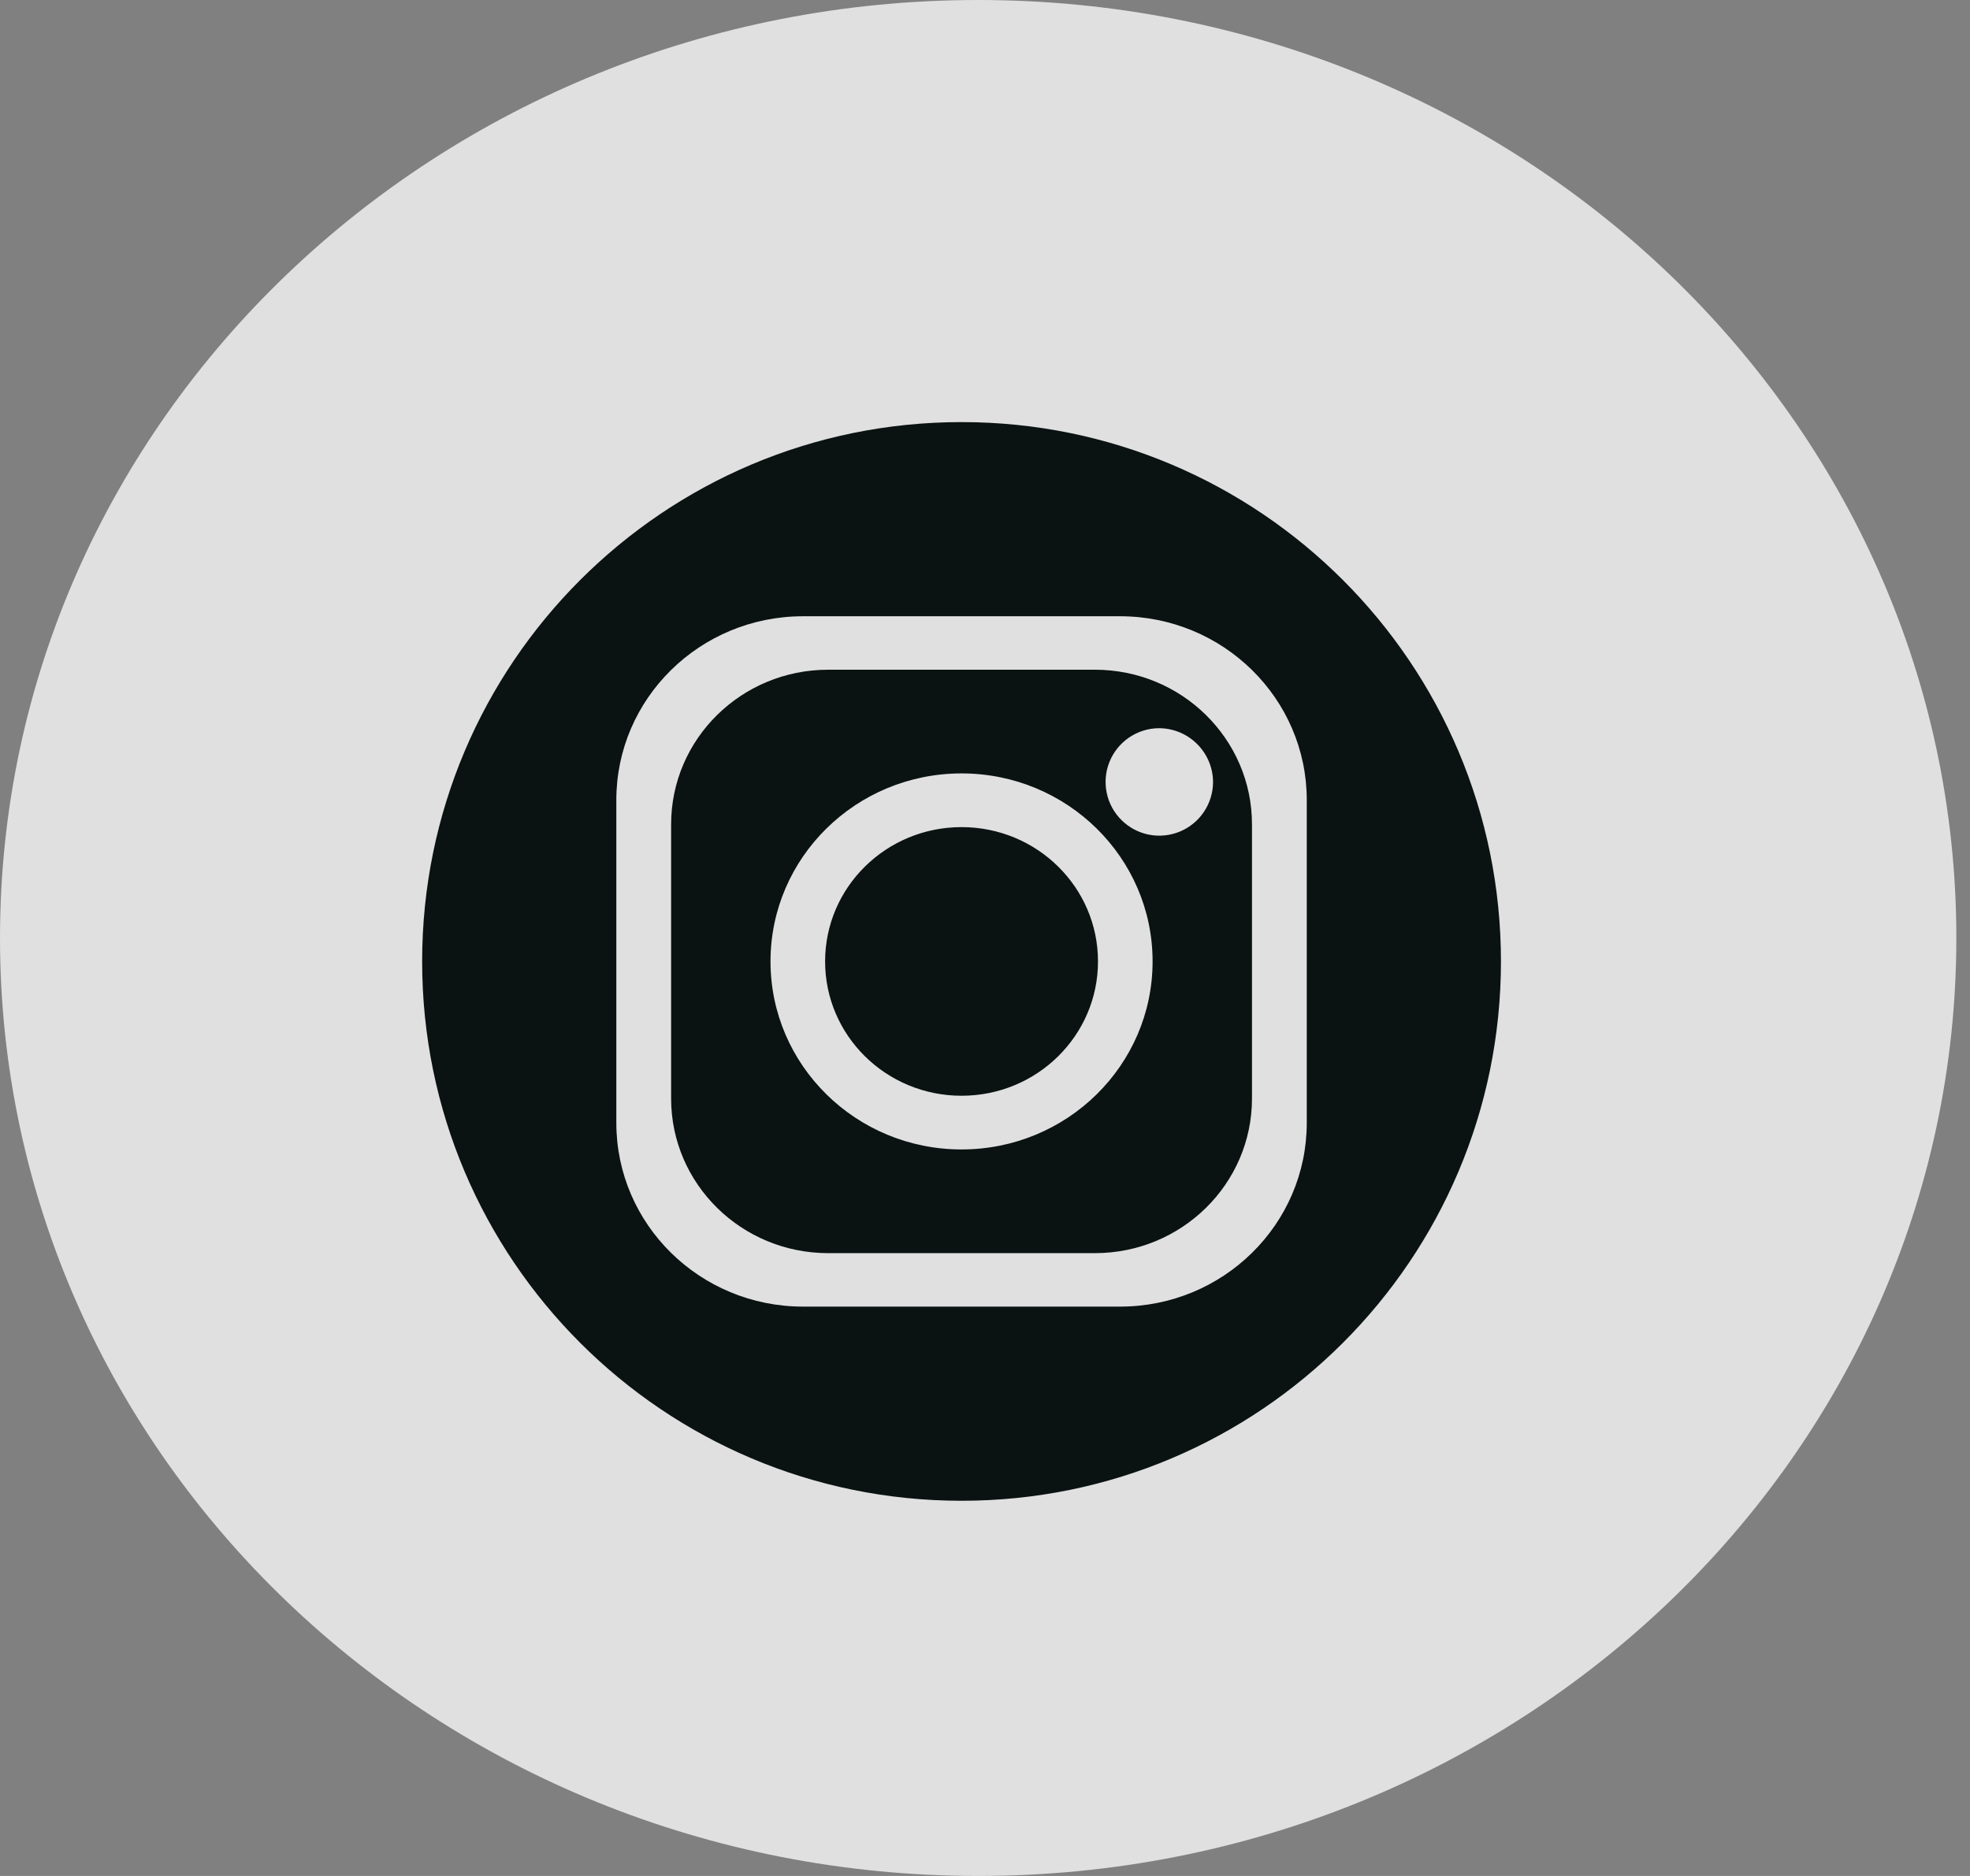 <svg width="42" height="40" viewBox="0 0 42 40" fill="none" xmlns="http://www.w3.org/2000/svg">
<rect x="0" y="0" width="42" height="40" fill="#808080" stroke="none"/>
<g clip-path="url(#clip0_675_862)">
<path d="M20.855 40C32.372 40 41.709 31.046 41.709 20C41.709 8.954 32.372 0 20.855 0C9.337 0 0 8.954 0 20C0 31.046 9.337 40 20.855 40Z" fill="#F7F7F7" fill-opacity="0.8"/>
<path fill-rule="evenodd" clip-rule="evenodd" d="M20.5 17.636C22.107 17.636 23.409 18.918 23.409 20.5C23.409 22.082 22.107 23.364 20.5 23.364C18.893 23.364 17.591 22.082 17.591 20.5C17.591 18.918 18.893 17.636 20.5 17.636V17.636ZM20.5 16.491C18.251 16.491 16.427 18.286 16.427 20.5C16.427 22.714 18.251 24.509 20.5 24.509C22.749 24.509 24.573 22.714 24.573 20.5C24.573 18.286 22.749 16.491 20.5 16.491ZM24.698 15.527C24.473 15.53 24.253 15.601 24.067 15.729C23.881 15.857 23.737 16.037 23.653 16.247C23.569 16.456 23.549 16.686 23.595 16.907C23.641 17.128 23.752 17.331 23.913 17.489C24.074 17.648 24.278 17.755 24.5 17.798C24.721 17.84 24.951 17.817 25.159 17.729C25.367 17.642 25.545 17.495 25.67 17.307C25.795 17.119 25.862 16.898 25.862 16.673C25.86 16.366 25.736 16.074 25.517 15.859C25.299 15.644 25.005 15.525 24.698 15.527V15.527ZM17.657 14.28H23.343C25.192 14.28 26.692 15.756 26.692 17.577V23.423C26.692 25.244 25.192 26.72 23.343 26.72H17.657C15.807 26.72 14.308 25.244 14.308 23.423V17.577C14.308 15.756 15.807 14.28 17.657 14.28V14.28ZM17.121 13.14C14.922 13.14 13.14 14.895 13.14 17.059V23.941C13.14 26.106 14.922 27.86 17.121 27.86H23.879C26.078 27.86 27.86 26.106 27.86 23.941V17.059C27.86 14.895 26.078 13.14 23.879 13.14H17.121ZM20.5 9C26.851 9 32 14.149 32 20.5C32 26.851 26.851 32 20.5 32C14.149 32 9 26.851 9 20.5C9 14.149 14.149 9 20.5 9V9Z" fill="#0A1312"/>
</g>
<defs>
<clipPath id="clip0_675_862">
<rect width="41.709" height="40" fill="white"/>
</clipPath>
</defs>
</svg>
